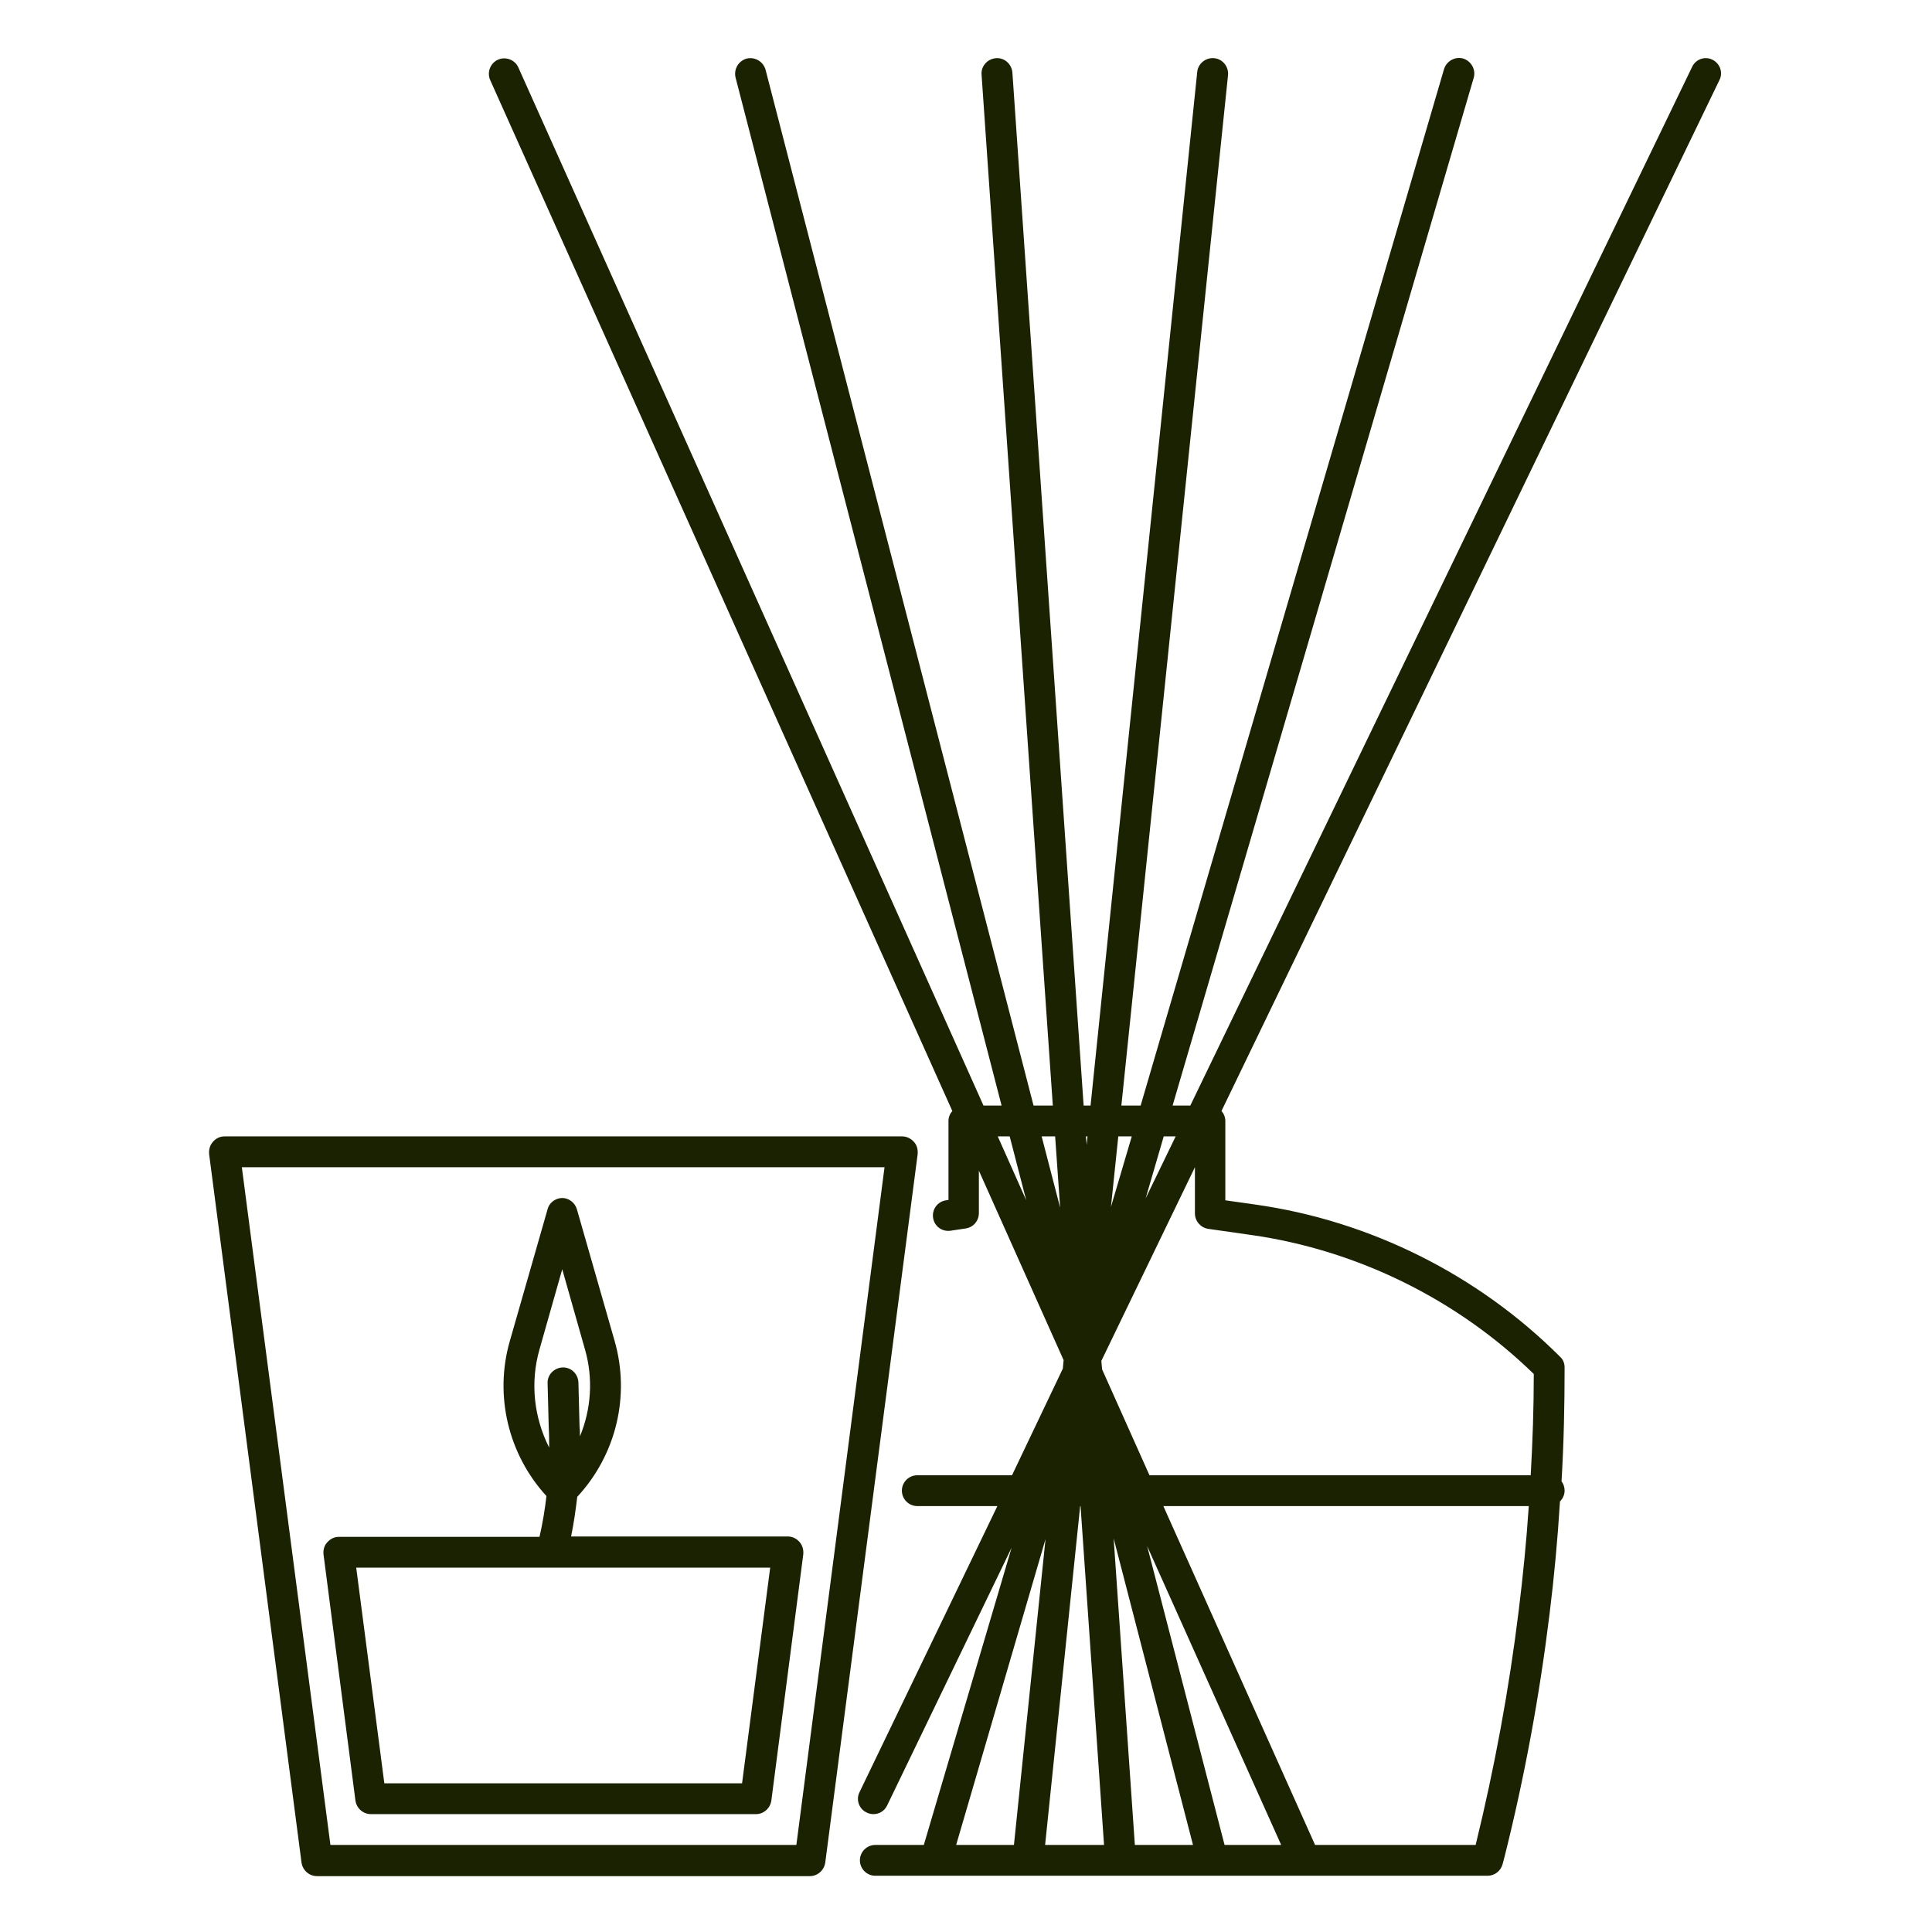 <?xml version="1.0" encoding="UTF-8"?>
<svg xmlns="http://www.w3.org/2000/svg" xmlns:xlink="http://www.w3.org/1999/xlink" width="500" zoomAndPan="magnify" viewBox="0 0 375 375" height="500" preserveAspectRatio="xMidYMid meet" version="1.0">
  <defs>
    <clipPath id="6eb419e282">
      <path d="M 40.516 220 L 179 220 L 179 364.586 L 40.516 364.586 Z M 40.516 220 " clip-rule="nonzero"></path>
    </clipPath>
    <clipPath id="d5c47a3406">
      <path d="M 94 11 L 334.516 11 L 334.516 364.586 L 94 364.586 Z M 94 11 " clip-rule="nonzero"></path>
    </clipPath>
  </defs>
  <g clip-path="url(#6eb419e282)">
    <path fill="#1b2201" d="M 177.371 221.621 C 176.773 220.945 175.949 220.574 175.129 220.574 L 43.578 220.574 C 42.684 220.574 41.934 220.945 41.336 221.621 C 40.738 222.293 40.516 223.113 40.59 224.012 L 58.527 361.539 C 58.754 363.035 60.023 364.156 61.52 364.156 L 157.188 364.156 C 158.684 364.156 159.953 363.035 160.18 361.539 L 178.117 224.012 C 178.191 223.113 177.969 222.219 177.371 221.621 Z M 154.574 358.102 L 64.133 358.102 L 46.941 226.555 L 171.688 226.555 Z M 154.574 358.102 " fill-opacity="1" fill-rule="nonzero"></path>
  </g>
  <path fill="#1b2201" d="M 62.789 301.668 L 68.992 349.504 C 69.215 351 70.488 352.121 71.98 352.121 L 146.727 352.121 C 148.219 352.121 149.492 351 149.715 349.504 L 155.918 301.668 C 155.992 300.848 155.77 299.949 155.172 299.277 C 154.574 298.605 153.75 298.23 152.93 298.23 L 110.848 298.23 C 111.371 295.691 111.746 293.074 112.043 290.531 C 119.594 282.387 122.359 270.949 119.293 260.262 L 111.969 234.699 C 111.598 233.43 110.398 232.531 109.129 232.531 C 107.859 232.531 106.59 233.43 106.289 234.699 L 98.965 260.262 C 95.898 270.875 98.664 282.312 106.066 290.383 C 105.766 293 105.316 295.691 104.719 298.305 L 65.777 298.305 C 64.883 298.305 64.133 298.68 63.535 299.352 C 62.938 299.949 62.715 300.848 62.789 301.668 Z M 104.719 261.906 L 109.129 246.359 L 113.539 261.906 C 115.184 267.586 114.734 273.566 112.566 278.797 C 112.566 278.199 112.566 277.527 112.492 276.93 L 112.27 268.336 C 112.195 266.691 110.922 265.418 109.277 265.418 C 109.277 265.418 109.203 265.418 109.203 265.418 C 107.559 265.492 106.215 266.84 106.289 268.484 L 106.512 277.152 C 106.59 278.426 106.59 279.695 106.59 280.965 C 103.672 275.211 102.852 268.41 104.719 261.906 Z M 149.492 304.285 L 144.035 346.141 L 74.598 346.141 L 69.141 304.285 Z M 149.492 304.285 " fill-opacity="1" fill-rule="nonzero"></path>
  <g clip-path="url(#d5c47a3406)">
    <path fill="#1b2201" d="M 332.387 11.59 C 330.891 10.844 329.098 11.516 328.426 13.012 L 231.035 214.594 L 227.598 214.594 L 286.047 15.105 C 286.496 13.535 285.598 11.891 284.027 11.367 C 282.457 10.918 280.812 11.816 280.293 13.387 L 221.395 214.594 L 217.656 214.594 L 238.359 14.582 C 238.512 12.938 237.312 11.441 235.668 11.293 C 234.023 11.145 232.531 12.34 232.379 13.984 L 211.676 214.594 L 210.332 214.594 L 196.504 14.059 C 196.355 12.414 194.934 11.145 193.289 11.293 C 191.645 11.441 190.375 12.863 190.523 14.508 L 204.352 214.594 L 200.613 214.594 L 148.594 13.535 C 148.145 11.965 146.574 10.992 144.93 11.367 C 143.363 11.816 142.391 13.387 142.766 15.031 L 194.41 214.594 L 190.898 214.594 L 100.609 13.086 C 99.938 11.59 98.141 10.918 96.648 11.59 C 95.152 12.266 94.48 14.059 95.152 15.555 L 184.844 215.641 C 184.395 216.164 184.098 216.836 184.098 217.582 L 184.098 232.906 L 183.648 232.98 C 182.004 233.203 180.883 234.699 181.105 236.344 C 181.332 237.988 182.824 239.109 184.469 238.887 L 187.461 238.438 C 188.953 238.211 190 236.941 190 235.449 L 190 227.227 L 206.445 264 L 206.297 265.645 L 196.43 286.348 L 178.043 286.348 C 176.398 286.348 175.055 287.691 175.055 289.336 C 175.055 290.98 176.398 292.328 178.043 292.328 L 193.59 292.328 L 166.832 347.859 C 166.082 349.355 166.758 351.148 168.25 351.824 C 168.699 352.047 169.148 352.121 169.523 352.121 C 170.645 352.121 171.688 351.523 172.211 350.402 L 196.355 300.398 L 179.312 358.102 L 169.895 358.102 C 168.25 358.102 166.906 359.445 166.906 361.09 C 166.906 362.734 168.25 364.082 169.895 364.082 L 288.738 364.082 C 290.082 364.082 291.277 363.184 291.652 361.84 L 292.027 360.418 C 295.914 344.945 298.828 329.102 300.77 313.254 C 301.668 306.004 302.34 298.754 302.789 291.43 C 303.312 290.906 303.688 290.16 303.688 289.336 C 303.688 288.664 303.461 287.992 303.09 287.543 C 303.535 280.145 303.688 272.82 303.688 265.418 C 303.688 264.598 303.387 263.852 302.789 263.328 C 286.945 247.48 265.941 236.941 243.668 233.805 L 237.836 232.98 L 237.836 217.582 C 237.836 216.836 237.539 216.164 237.09 215.641 L 333.734 15.555 C 334.48 14.133 333.883 12.34 332.387 11.59 Z M 228.195 220.574 L 222.367 232.605 L 225.879 220.574 Z M 237.688 358.102 L 222.664 300.102 L 248.676 358.102 Z M 209.734 292.328 L 214.293 358.102 L 202.855 358.102 L 209.66 292.328 Z M 216.16 298.605 L 231.559 358.102 L 220.273 358.102 Z M 219.676 220.574 L 215.637 234.25 L 217.059 220.574 Z M 211.078 220.574 L 210.93 222.219 L 210.781 220.574 Z M 204.801 220.574 L 205.773 234.402 L 202.184 220.574 Z M 195.98 220.574 L 199.195 232.98 L 193.664 220.574 Z M 202.934 298.754 L 196.805 358.102 L 185.59 358.102 Z M 286.422 358.102 L 255.254 358.102 L 225.805 292.328 L 296.734 292.328 C 296.285 299.129 295.613 305.855 294.793 312.508 C 292.922 327.828 290.082 343.152 286.422 358.102 Z M 234.473 238.512 L 242.844 239.707 C 263.398 242.621 282.832 252.191 297.707 266.691 C 297.707 273.266 297.48 279.844 297.109 286.348 L 223.113 286.348 L 213.918 265.793 L 213.77 264.148 L 231.934 226.555 L 231.934 235.523 C 231.934 237.016 233.055 238.289 234.473 238.512 Z M 234.473 238.512 " fill-opacity="1" fill-rule="nonzero"></path>
  </g>
</svg>
